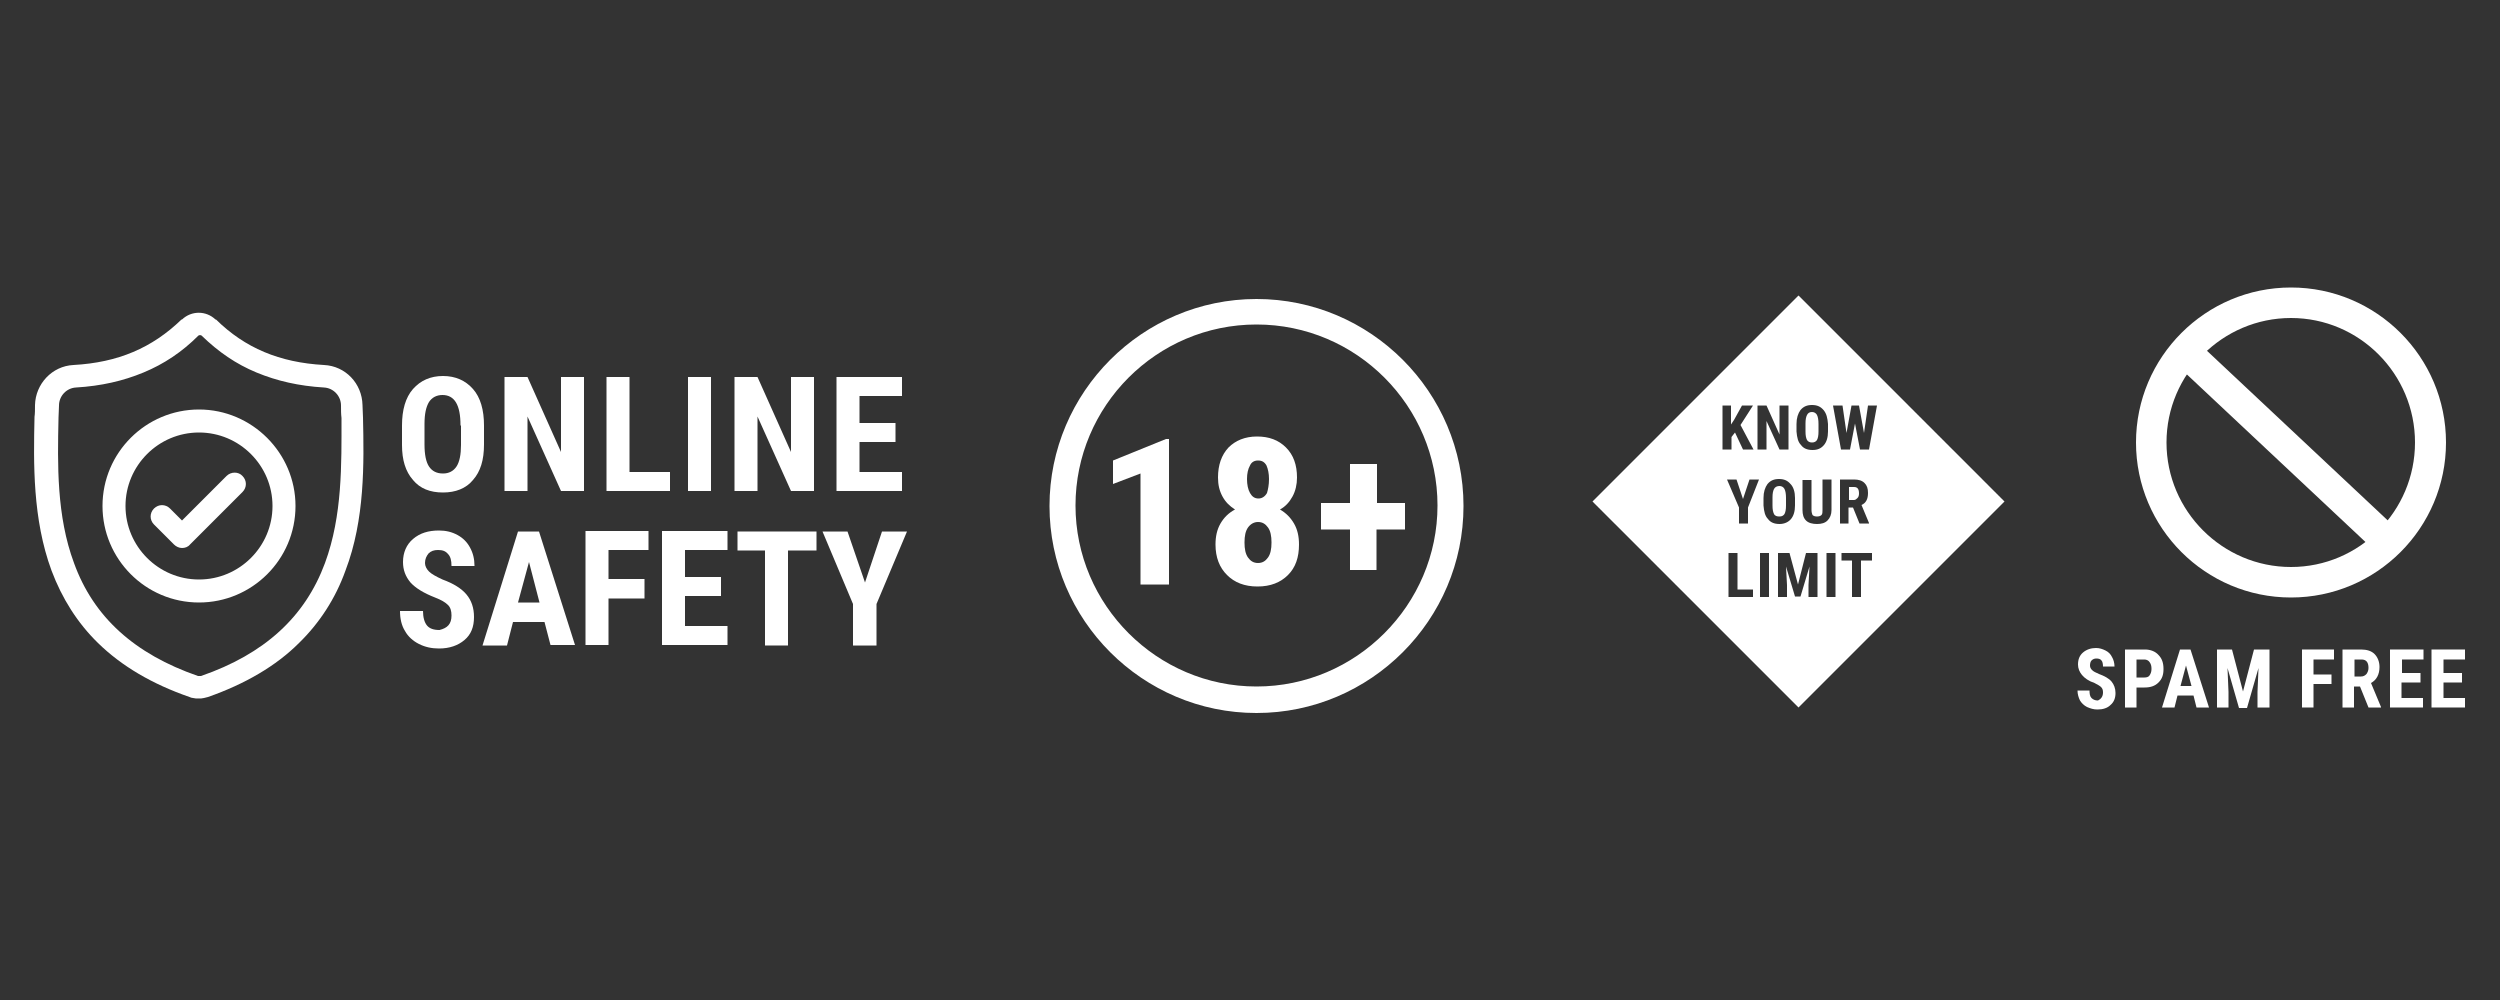 <?xml version="1.0" encoding="utf-8"?>
<!-- Generator: Adobe Illustrator 22.0.1, SVG Export Plug-In . SVG Version: 6.00 Build 0)  -->
<svg version="1.1" id="Layer_1" xmlns="http://www.w3.org/2000/svg" xmlns:xlink="http://www.w3.org/1999/xlink" x="0px" y="0px"
	 viewBox="0 0 500 200" style="enable-background:new 0 0 500 200;" xml:space="preserve">
<rect x="0" y="0" width="500" height="200" fill="#333333" stroke="none"/>
<style type="text/css">
	.st0{fill:#FFFFFF;}
</style>
<g>
	<g id="surface1">
		<g>
			<path class="st0" d="M72.6,83.5L72.6,83.5c0-0.8-0.1-1.6-0.1-2.5c-0.1-4.3-3.4-7.8-7.7-8c-8.9-0.5-15.8-3.4-21.6-9.1l-0.1,0
				c-1.9-1.8-4.8-1.8-6.7,0l-0.1,0c-5.9,5.7-12.7,8.6-21.6,9.1c-4.3,0.2-7.6,3.8-7.7,8c0,0.9,0,1.7-0.1,2.4l0,0.1
				c-0.2,9.1-0.4,20.3,3.4,30.6c2.1,5.6,5.2,10.5,9.3,14.5c4.7,4.6,10.8,8.2,18.3,10.8c0.2,0.1,0.5,0.2,0.7,0.2
				c0.4,0.1,0.7,0.1,1.1,0.1s0.7,0,1.1-0.1c0.3-0.1,0.5-0.1,0.8-0.2c7.4-2.6,13.6-6.2,18.2-10.8c4.1-4,7.3-8.9,9.3-14.5
				C73,103.9,72.8,92.6,72.6,83.5z M65,112.6c-4,10.8-12.1,18.2-24.8,22.6c0,0-0.1,0-0.1,0c-0.1,0-0.3,0-0.4,0c0,0-0.1,0-0.1,0
				c-12.7-4.4-20.9-11.8-24.8-22.6c-3.5-9.4-3.3-19.8-3.1-28.9l0-0.1c0-0.8,0.1-1.6,0.1-2.5c0-1.9,1.5-3.5,3.4-3.6
				c5-0.3,9.4-1.3,13.5-3c4.1-1.7,7.7-4.1,11-7.4c0.2-0.1,0.4-0.1,0.6,0c3.4,3.3,6.9,5.7,11,7.4c4.1,1.7,8.5,2.7,13.5,3
				c1.9,0.1,3.4,1.7,3.4,3.6c0,0.9,0,1.7,0.1,2.5C68.3,92.8,68.5,103.1,65,112.6z"/>
		</g>
		<g>
			<path class="st0" d="M39.8,81.9c-10.6,0-19.3,8.6-19.3,19.3c0,10.6,8.6,19.3,19.3,19.3c10.6,0,19.3-8.6,19.3-19.3
				C59.1,90.6,50.4,81.9,39.8,81.9z M39.8,115.9c-8.1,0-14.7-6.6-14.7-14.7s6.6-14.7,14.7-14.7c8.1,0,14.7,6.6,14.7,14.7
				S47.9,115.9,39.8,115.9z"/>
		</g>
		<g>
			<path class="st0" d="M45.3,95.2l-8.9,8.9l-2.4-2.4c-0.9-0.9-2.3-0.9-3.2,0c-0.9,0.9-0.9,2.3,0,3.2l4,4c0.4,0.4,1,0.7,1.6,0.7
				s1.2-0.2,1.6-0.7l10.5-10.5c0.9-0.9,0.9-2.3,0-3.2C47.7,94.3,46.2,94.3,45.3,95.2z"/>
		</g>
	</g>
	<g>
		<path class="st0" d="M96.8,88.9c0,3.1-0.7,5.4-2.2,7.1c-1.4,1.7-3.5,2.5-6,2.5c-2.6,0-4.6-0.8-6-2.5c-1.5-1.7-2.2-4-2.2-7v-3.9
			c0-3.1,0.7-5.6,2.2-7.3s3.5-2.6,6-2.6c2.5,0,4.5,0.9,6,2.6c1.5,1.7,2.2,4.2,2.2,7.3V88.9z M92.1,85.1c0-2.1-0.3-3.6-0.9-4.6
			c-0.6-1-1.5-1.5-2.7-1.5c-1.2,0-2.1,0.5-2.7,1.4c-0.6,1-0.9,2.4-0.9,4.4v4.1c0,2,0.3,3.5,0.9,4.4c0.6,0.9,1.5,1.4,2.8,1.4
			c1.2,0,2.1-0.5,2.7-1.4c0.6-0.9,0.9-2.4,0.9-4.3V85.1z"/>
		<path class="st0" d="M116.8,98.2h-4.6l-6.7-14.9v14.9h-4.6V75.4h4.6l6.7,15v-15h4.6V98.2z"/>
		<path class="st0" d="M125.9,94.4h8.1v3.8h-12.7V75.4h4.6V94.4z"/>
		<path class="st0" d="M142.2,98.2h-4.6V75.4h4.6V98.2z"/>
		<path class="st0" d="M162.8,98.2h-4.6l-6.7-14.9v14.9h-4.6V75.4h4.6l6.7,15v-15h4.6V98.2z"/>
		<path class="st0" d="M179.1,88.4h-7.2v6h8.5v3.8h-13.1V75.4h13.1v3.8h-8.5v5.4h7.2V88.4z"/>
		<path class="st0" d="M90.3,123.1c0-0.9-0.2-1.6-0.7-2.1c-0.5-0.5-1.3-1-2.6-1.5c-2.3-0.9-3.9-1.9-4.9-3c-1-1.2-1.5-2.5-1.5-4.1
			c0-1.9,0.7-3.5,2-4.6c1.4-1.2,3.1-1.7,5.2-1.7c1.4,0,2.6,0.3,3.7,0.9c1.1,0.6,1.9,1.4,2.5,2.5c0.6,1.1,0.9,2.3,0.9,3.7h-4.6
			c0-1.1-0.2-1.9-0.7-2.4c-0.5-0.6-1.1-0.8-2-0.8c-0.8,0-1.4,0.2-1.9,0.7c-0.4,0.5-0.7,1.1-0.7,1.9c0,0.6,0.3,1.2,0.8,1.7
			c0.5,0.5,1.4,1,2.7,1.6c2.2,0.8,3.8,1.8,4.8,3c1,1.2,1.5,2.7,1.5,4.5c0,2-0.6,3.5-1.9,4.6c-1.3,1.1-3,1.7-5.1,1.7
			c-1.5,0-2.8-0.3-4-0.9c-1.2-0.6-2.2-1.5-2.8-2.6c-0.7-1.1-1-2.5-1-4h4.6c0,1.3,0.3,2.3,0.8,2.9c0.5,0.6,1.3,0.9,2.5,0.9
			C89.5,125.6,90.3,124.8,90.3,123.1z"/>
		<path class="st0" d="M108.9,124.4h-6.3l-1.2,4.7h-4.9l7.1-22.8h4.2L115,129h-4.9L108.9,124.4z M103.6,120.5h4.3l-2.1-8.1
			L103.6,120.5z"/>
		<path class="st0" d="M128.9,119.7h-7.2v9.3h-4.6v-22.8h12.6v3.8h-8v5.8h7.2V119.7z"/>
		<path class="st0" d="M144.2,119.2H137v6h8.5v3.8h-13.1v-22.8h13.1v3.8H137v5.4h7.2V119.2z"/>
		<path class="st0" d="M163.2,110.1h-5.6v19H153v-19h-5.5v-3.8h15.8V110.1z"/>
		<path class="st0" d="M173,116.5l3.4-10.2h5l-6.1,14.5v8.3h-4.7v-8.3l-6.1-14.5h5L173,116.5z"/>
	</g>
	<g>
		<path class="st0" d="M420.6,138.5c0-0.5-0.1-0.8-0.4-1.1c-0.2-0.2-0.7-0.5-1.3-0.8c-1.2-0.4-2-1-2.5-1.6c-0.5-0.6-0.8-1.3-0.8-2.1
			c0-1,0.3-1.8,1-2.4c0.7-0.6,1.6-0.9,2.6-0.9c0.7,0,1.3,0.2,1.9,0.5c0.6,0.3,1,0.7,1.3,1.3c0.3,0.5,0.5,1.2,0.5,1.9h-2.3
			c0-0.5-0.1-1-0.3-1.2c-0.2-0.3-0.6-0.4-1-0.4c-0.4,0-0.7,0.1-1,0.4c-0.2,0.2-0.3,0.6-0.3,1c0,0.3,0.1,0.6,0.4,0.9
			c0.3,0.3,0.7,0.5,1.4,0.8c1.1,0.4,2,0.9,2.5,1.5c0.5,0.6,0.8,1.4,0.8,2.3c0,1-0.3,1.8-1,2.4c-0.6,0.6-1.5,0.9-2.6,0.9
			c-0.8,0-1.4-0.2-2.1-0.5c-0.6-0.3-1.1-0.8-1.4-1.3c-0.3-0.6-0.5-1.3-0.5-2h2.4c0,0.7,0.1,1.2,0.4,1.5c0.3,0.3,0.7,0.5,1.3,0.5
			C420.2,139.8,420.6,139.3,420.6,138.5z"/>
		<path class="st0" d="M427.3,137.4v4.1h-2.3v-11.6h4c1.1,0,2.1,0.4,2.7,1.1c0.7,0.7,1,1.6,1,2.8s-0.3,2-1,2.7c-0.7,0.7-1.6,1-2.8,1
			H427.3z M427.3,135.5h1.6c0.4,0,0.8-0.1,1-0.4c0.2-0.3,0.4-0.7,0.4-1.3c0-0.6-0.1-1-0.4-1.4c-0.2-0.3-0.6-0.5-1-0.5h-1.6V135.5z"
			/>
		<path class="st0" d="M438.7,139.1h-3.2l-0.6,2.4h-2.5l3.6-11.6h2.1l3.7,11.6h-2.5L438.7,139.1z M436.1,137.2h2.2l-1.1-4.1
			L436.1,137.2z"/>
		<path class="st0" d="M446.4,129.9l2.2,8.4l2.2-8.4h3.1v11.6h-2.4v-3.1l0.2-4.8l-2.3,8h-1.6l-2.3-8l0.2,4.8v3.1h-2.3v-11.6H446.4z"
			/>
		<path class="st0" d="M466.3,136.8h-3.6v4.7h-2.3v-11.6h6.4v2h-4.1v3h3.6V136.8z"/>
		<path class="st0" d="M472,137.3h-1.2v4.2h-2.3v-11.6h3.7c1.2,0,2.1,0.3,2.7,0.9c0.6,0.6,1,1.5,1,2.6c0,1.5-0.6,2.6-1.7,3.2l2,4.8
			v0.1h-2.5L472,137.3z M470.9,135.3h1.3c0.5,0,0.8-0.2,1.1-0.5c0.2-0.3,0.4-0.7,0.4-1.2c0-1.2-0.5-1.7-1.4-1.7h-1.4V135.3z"/>
		<path class="st0" d="M484,136.5h-3.7v3.1h4.3v1.9H478v-11.6h6.7v2h-4.3v2.7h3.7V136.5z"/>
		<path class="st0" d="M492.4,136.5h-3.7v3.1h4.3v1.9h-6.7v-11.6h6.7v2h-4.3v2.7h3.7V136.5z"/>
	</g>
	<g>
		<path class="st0" d="M251.3,142.6c-22.8,0-41.4-18.6-41.4-41.4s18.6-41.4,41.4-41.4s41.4,18.6,41.4,41.4S274.1,142.6,251.3,142.6z
			 M251.3,64.9c-20,0-36.2,16.3-36.2,36.2s16.3,36.2,36.2,36.2s36.2-16.3,36.2-36.2S271.3,64.9,251.3,64.9z"/>
	</g>
	<g>
		<path class="st0" d="M458.2,119.5c-17.1,0-31-13.9-31-31s13.9-31,31-31c17.1,0,31,13.9,31,31S475.3,119.5,458.2,119.5z
			 M458.2,63.6c-13.7,0-24.9,11.2-24.9,24.9c0,13.7,11.2,24.9,24.9,24.9S483,102.2,483,88.5C483,74.8,471.9,63.6,458.2,63.6z"/>
	</g>
	<g>
		<path class="st0" d="M233.8,116.9h-5.7V94.7l-5.5,2.1v-4.7l10.6-4.3h0.6V116.9z"/>
		<path class="st0" d="M259.4,95.5c0,1.4-0.3,2.7-0.9,3.8c-0.6,1.1-1.4,2-2.5,2.6c1.2,0.7,2.1,1.6,2.8,2.8c0.7,1.2,1,2.6,1,4.2
			c0,2.6-0.7,4.6-2.2,6.1c-1.5,1.5-3.5,2.3-6.1,2.3c-2.6,0-4.6-0.8-6.1-2.3c-1.5-1.5-2.3-3.5-2.3-6.1c0-1.6,0.3-3,1-4.2
			c0.7-1.2,1.6-2.1,2.9-2.8c-1.1-0.7-1.9-1.5-2.5-2.6c-0.6-1.1-0.9-2.3-0.9-3.8c0-2.5,0.7-4.5,2.1-6c1.4-1.4,3.3-2.2,5.7-2.2
			c2.4,0,4.3,0.7,5.8,2.2C258.7,91,259.4,93,259.4,95.5z M251.6,112.6c0.9,0,1.5-0.4,2-1.1c0.5-0.7,0.7-1.7,0.7-3
			c0-1.3-0.2-2.3-0.7-3c-0.5-0.7-1.1-1.1-2-1.1c-0.8,0-1.5,0.4-2,1.1c-0.5,0.7-0.7,1.7-0.7,3c0,1.3,0.2,2.3,0.7,3
			S250.7,112.6,251.6,112.6z M253.8,95.8c0-1.1-0.2-2-0.5-2.7c-0.4-0.7-0.9-1-1.7-1c-0.7,0-1.3,0.3-1.6,1c-0.4,0.7-0.6,1.6-0.6,2.7
			c0,1.1,0.2,2.1,0.6,2.8c0.4,0.7,0.9,1.1,1.7,1.1c0.7,0,1.3-0.4,1.7-1.1C253.6,97.9,253.8,97,253.8,95.8z"/>
		<path class="st0" d="M275.3,100.6h5.7v5.3h-5.7v8.1H270v-8.1h-5.8v-5.3h5.8v-7.8h5.4V100.6z"/>
	</g>
	<g>
		<g>
			<path class="st0" d="M354.8,97.8c-0.2,0.4-0.3,0.9-0.3,1.7v1.6c0,0.8,0.1,1.3,0.3,1.7c0.2,0.4,0.6,0.5,1.1,0.5
				c0.5,0,0.8-0.2,1-0.5c0.2-0.4,0.3-0.9,0.3-1.7v-1.5c0-0.8-0.1-1.4-0.3-1.8c-0.2-0.4-0.6-0.6-1-0.6
				C355.4,97.2,355,97.4,354.8,97.8z"/>
		</g>
		<g>
			<path class="st0" d="M371.5,99.6c0.2-0.2,0.3-0.5,0.3-0.9c0-0.9-0.3-1.3-1-1.3h-1v2.6h1C371.1,100,371.3,99.8,371.5,99.6z"/>
		</g>
		<g>
			<path class="st0" d="M362.4,88.5c0.5,0,0.8-0.2,1-0.5c0.2-0.4,0.3-0.9,0.3-1.7v-1.5c0-0.8-0.1-1.4-0.3-1.8
				c-0.2-0.4-0.6-0.6-1-0.6c-0.5,0-0.8,0.2-1,0.6c-0.2,0.4-0.3,0.9-0.3,1.7v1.6c0,0.8,0.1,1.3,0.3,1.7
				C361.6,88.3,361.9,88.5,362.4,88.5z"/>
		</g>
		<g>
			<path class="st0" d="M359.7,59.1l-41.2,41.2l41.2,41.2l41.2-41.2L359.7,59.1z M368.5,81.1l0.8,5.5l1-5.5h1.5l1,5.5l0.8-5.5h1.8
				l-1.6,8.8h-1.8l-1-5.2l-1,5.2h-1.8l-1.6-8.8H368.5z M362.5,103c0.2,0.2,0.5,0.3,0.9,0.3c0.4,0,0.7-0.1,0.9-0.3
				c0.2-0.2,0.2-0.6,0.2-1v-6.1h1.8v6.1c0,0.9-0.3,1.6-0.8,2.1c-0.5,0.5-1.2,0.7-2.1,0.7c-0.9,0-1.7-0.2-2.2-0.7
				c-0.5-0.5-0.7-1.2-0.7-2.1v-6h1.8v6C362.3,102.4,362.4,102.8,362.5,103z M359.3,84.8c0-1.2,0.3-2.1,0.8-2.8c0.6-0.7,1.3-1,2.3-1
				c1,0,1.7,0.3,2.3,1c0.6,0.7,0.8,1.6,0.9,2.8v1.5c0,1.2-0.3,2.1-0.8,2.7c-0.6,0.7-1.3,1-2.3,1c-1,0-1.8-0.3-2.3-1
				c-0.6-0.6-0.8-1.5-0.9-2.7V84.8z M359,99.6v1.5c0,1.2-0.3,2.1-0.8,2.7s-1.3,1-2.3,1c-1,0-1.8-0.3-2.3-1c-0.6-0.6-0.8-1.5-0.9-2.7
				v-1.5c0-1.2,0.3-2.1,0.8-2.8c0.6-0.7,1.3-1,2.3-1c1,0,1.7,0.3,2.3,1C358.7,97.4,359,98.4,359,99.6z M351.5,81.1h1.8l2.6,5.8v-5.8
				h1.8v8.8h-1.8l-2.6-5.7v5.7h-1.8V81.1z M344.4,81.1h1.8v3.8l0.6-0.9l1.6-2.9h2.2l-2.5,3.9l2.6,4.9h-2.1l-1.6-3.4l-0.7,0.9v2.5
				h-1.8V81.1z M350.6,119.4h-4.9v-8.8h1.8v7.3h3.1V119.4z M349.6,101.5v3.2h-1.8v-3.2l-2.4-5.6h1.9l1.3,3.9l1.3-3.9h1.9
				L349.6,101.5z M353.8,119.4H352v-8.8h1.8V119.4z M363.5,119.4h-1.8v-2.4l0.2-3.7l-1.8,6H359l-1.8-6l0.2,3.7v2.4h-1.8v-8.8h2.3
				l1.7,6.3l1.6-6.3h2.3V119.4z M367.1,119.4h-1.8v-8.8h1.8V119.4z M368,95.9h2.8c0.9,0,1.6,0.2,2.1,0.7c0.5,0.5,0.7,1.1,0.7,2
				c0,1.2-0.4,2-1.3,2.4l1.5,3.6v0.1h-1.9l-1.3-3.2h-0.9v3.2H368V95.9z M374.4,112.1h-2.2v7.3h-1.8v-7.3h-2.1v-1.5h6.1V112.1z"/>
		</g>
	</g>
	<g>
		
			<rect x="455.3" y="60.9" transform="matrix(0.684 -0.729 0.729 0.684 79.015 362.762)" class="st0" width="6.2" height="58.4"/>
	</g>
</g>
</svg>
